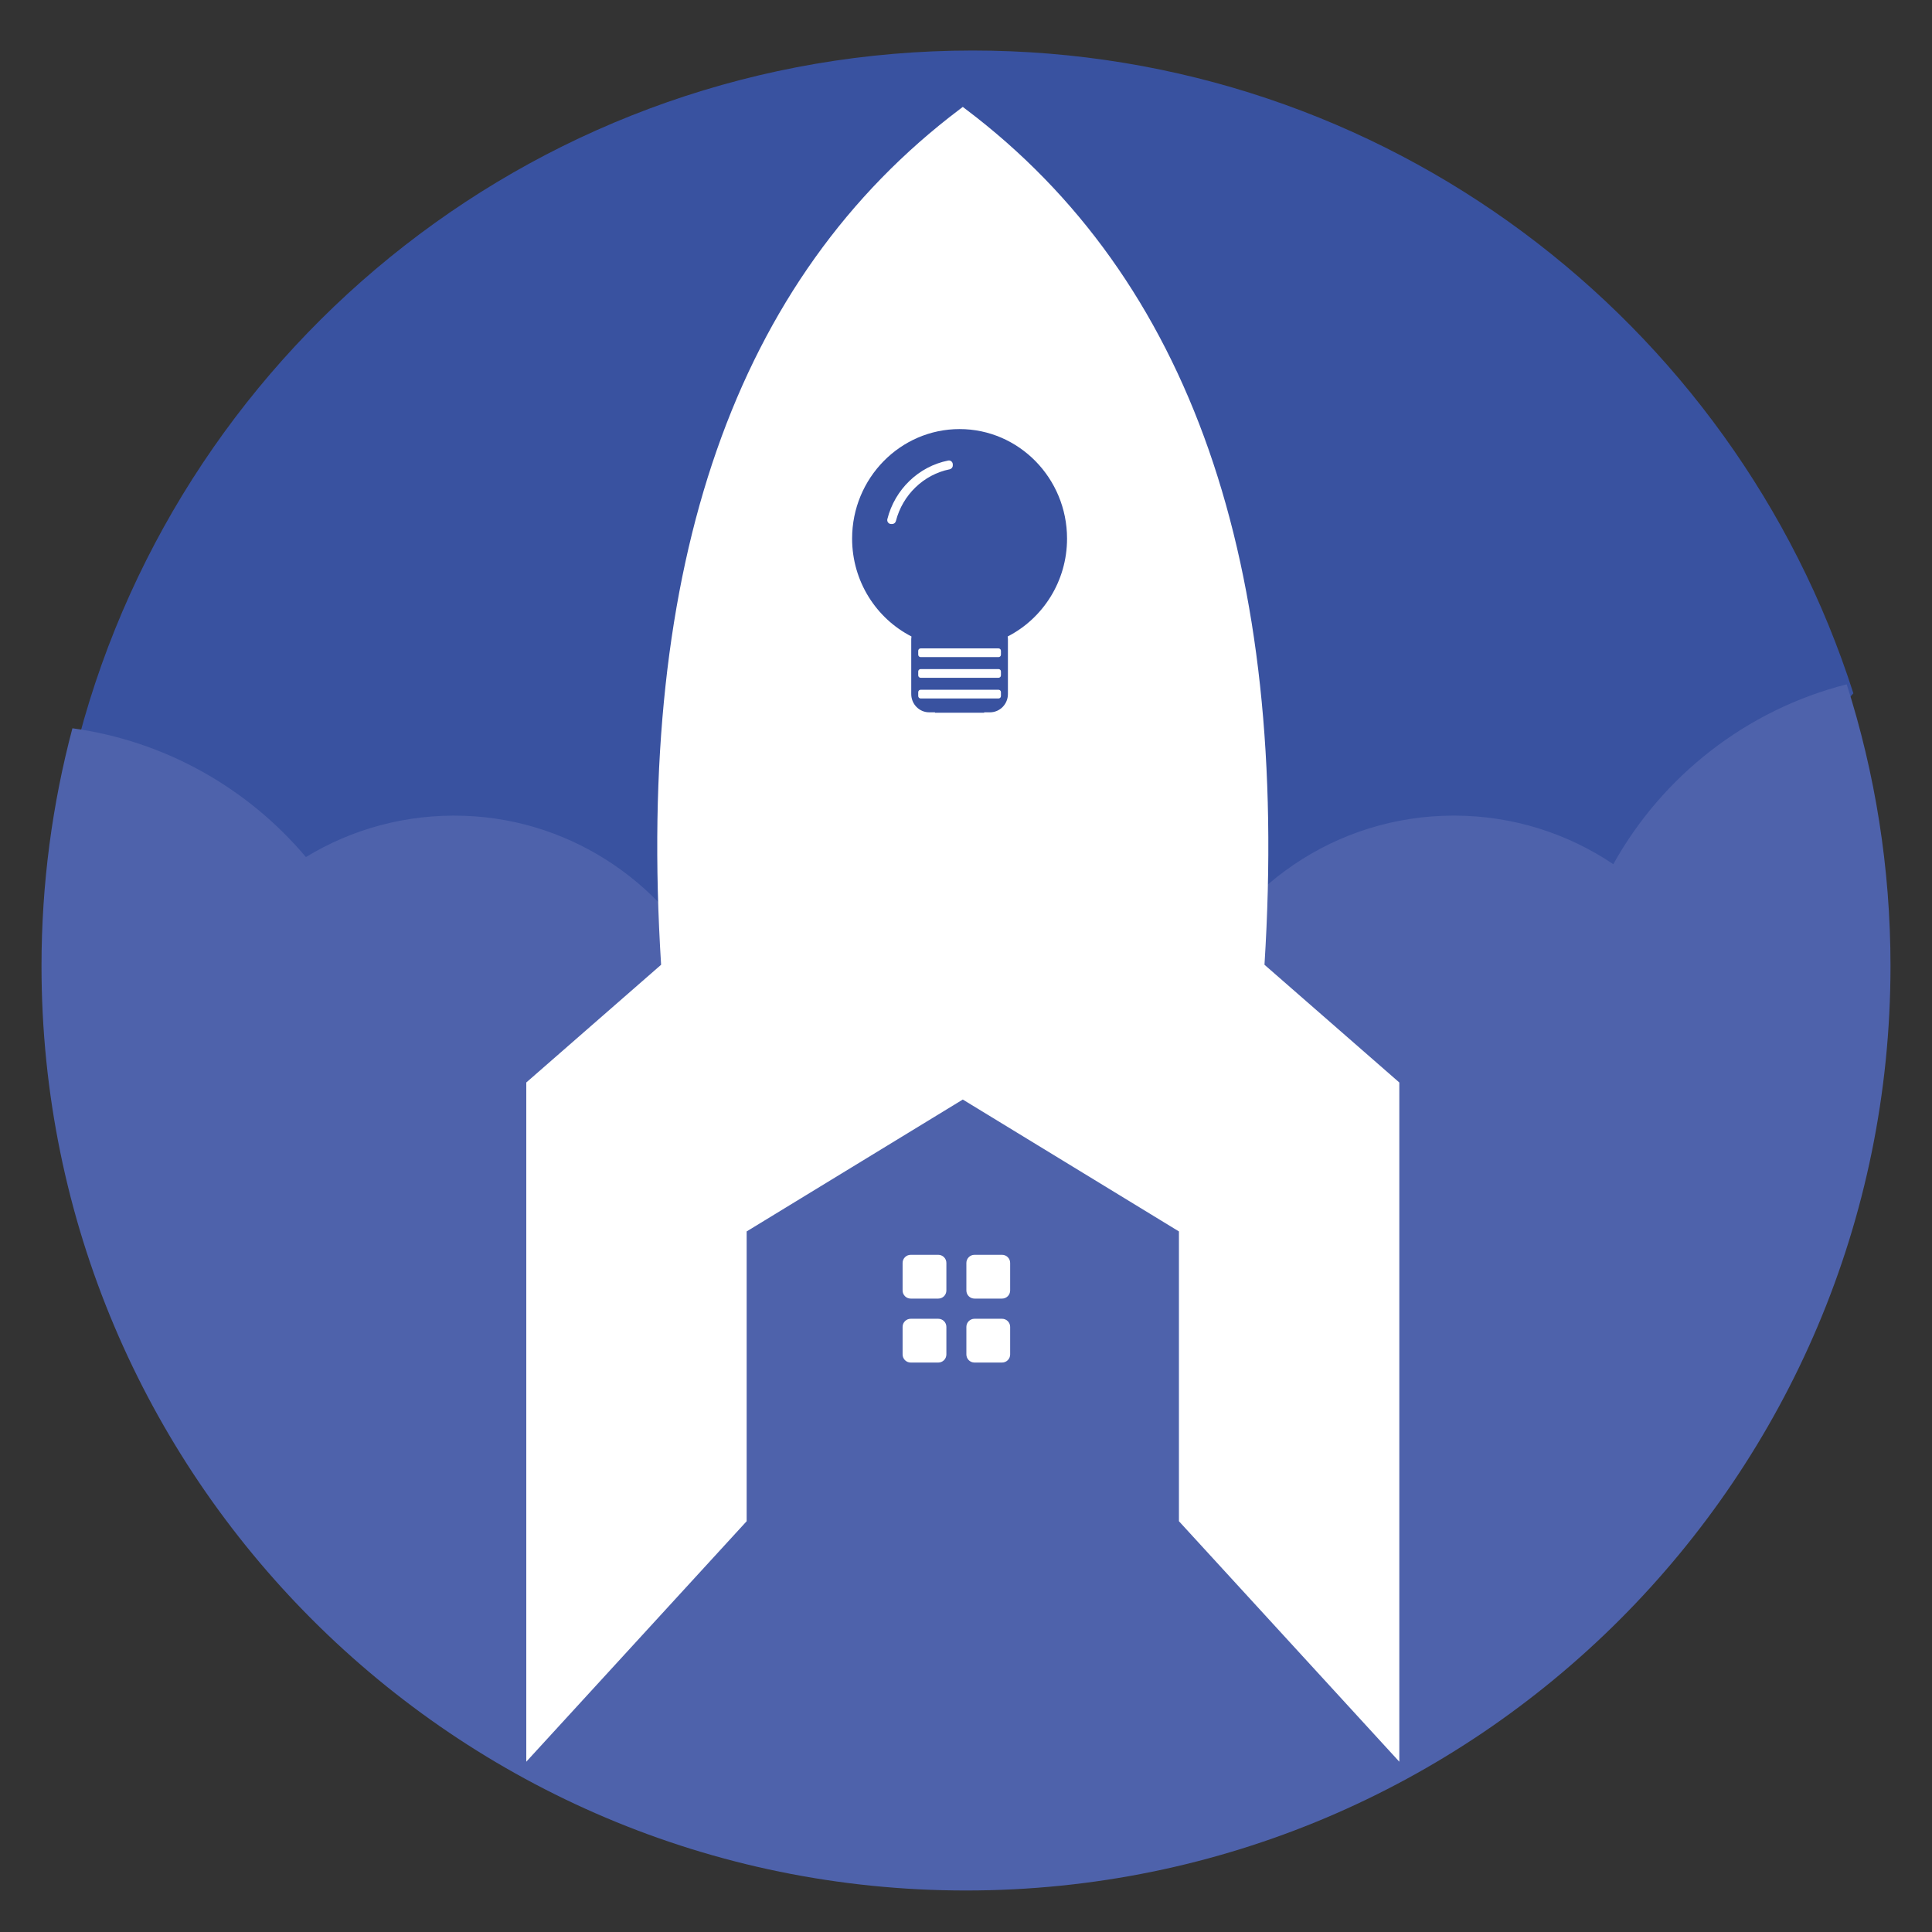 <?xml version="1.0" encoding="utf-8"?>
<!-- Generator: Adobe Illustrator 27.8.0, SVG Export Plug-In . SVG Version: 6.00 Build 0)  -->
<svg version="1.1" xmlns="http://www.w3.org/2000/svg" xmlns:xlink="http://www.w3.org/1999/xlink" x="0px" y="0px"
	 viewBox="0 0 512 512" style="enable-background:new 0 0 512 512;" xml:space="preserve">
<rect x="0" y="0" width="512" height="512" fill="#333333" stroke="none"/>
<style type="text/css">
	.st0{fill:#3952A0;}
	.st1{fill:#4E62AB;}
	.st2{fill:#FFFFFF;}
</style>
<g id="Camada_2">
	<g>
		<path class="st0" d="M82.09,230.19l0.55,0.65l0.73-0.45c11.65-7.09,25.06-10.84,38.77-10.84c0.86,0,1.72,0.01,2.58,0.04
			c27.93,0.94,53.58,18.13,65.35,43.78l0.45,0.98l0.95-0.53c18.49-10.32,39.52-15.78,60.81-15.78c22.75,0,45.03,6.18,64.41,17.86
			l0.99,0.6l0.45-1.07c11.66-27.88,38.72-45.89,68.93-45.89c14.93,0,29.34,4.39,41.68,12.7l0.9,0.61l0.53-0.95
			c12.79-22.97,34.51-39.95,59.75-46.79l1.24-1.37c-31.58-98.8-124.13-170.35-233.4-170.35c-113.53,0-209,77.22-236.81,182
			l1.14,1.18C45.49,200.12,66.75,212.01,82.09,230.19z"/>
		<path class="st1" d="M501,256c0-26.04-4.08-51.11-11.6-74.65c-26.57,6.75-48.84,24.28-61.86,47.67
			c-12.07-8.13-26.6-12.88-42.24-12.88c-31.46,0-58.43,19.19-69.86,46.51c-18.96-11.43-41.18-18.01-64.93-18.01
			c-22.26,0-43.16,5.78-61.3,15.91c-11.61-25.32-36.8-43.37-66.23-44.36c-15.38-0.52-29.77,3.55-41.91,10.94
			C65.72,208.94,43.92,196.39,19.19,193C13.86,213.1,11,234.22,11,256c0,135.31,109.69,245,245,245S501,391.31,501,256z"/>
	</g>
</g>
<g id="Camada_1">
	<g>
		<path class="st2" d="M248.65,344.14h-7.3c-1.19,0-2.15-0.96-2.15-2.15v-7.3c0-1.19,0.96-2.15,2.15-2.15h7.3
			c1.19,0,2.15,0.96,2.15,2.15v7.3C250.8,343.18,249.84,344.14,248.65,344.14z"/>
		<path class="st2" d="M248.65,361.09h-7.3c-1.19,0-2.15-0.96-2.15-2.15v-7.3c0-1.19,0.96-2.15,2.15-2.15h7.3
			c1.19,0,2.15,0.96,2.15,2.15v7.3C250.8,360.13,249.84,361.09,248.65,361.09z"/>
		<path class="st2" d="M265.55,344.14h-7.3c-1.19,0-2.15-0.96-2.15-2.15v-7.3c0-1.19,0.96-2.15,2.15-2.15h7.3
			c1.19,0,2.15,0.96,2.15,2.15v7.3C267.7,343.18,266.74,344.14,265.55,344.14z"/>
		<path class="st2" d="M265.55,361.09h-7.3c-1.19,0-2.15-0.96-2.15-2.15v-7.3c0-1.19,0.96-2.15,2.15-2.15h7.3
			c1.19,0,2.15,0.96,2.15,2.15v7.3C267.7,360.13,266.74,361.09,265.55,361.09z"/>
	</g>
	<g>
		<path class="st2" d="M335.1,255.67c6.73-106.39-19.74-181.85-79.1-226.69l-0.85-0.65l-0.85,0.65
			c-59.36,44.84-85.83,120.31-79.1,226.69l-35.73,31.2v180l58.4-63.73v-76.8l57.28-34.95l57.28,34.95v76.8l58.4,63.73v-180
			L335.1,255.67z M267.05,168.67c0.02,0.18,0.04,0.37,0.05,0.55l0.01,0.12v14.59c0,2.67-2.13,4.84-4.75,4.84h-1.54v0.11h-5.11h-3.21
			h-4.72v-0.11h-1.54c-2.62,0-4.75-2.17-4.75-4.84v-14.59l0.01-0.12c0.01-0.19,0.03-0.37,0.05-0.55
			c-9.32-4.77-15.73-14.61-15.73-25.94c0-16,12.77-29.02,28.48-29.02c15.7,0,28.48,13.02,28.48,29.02
			C282.78,154.06,276.36,163.9,267.05,168.67z"/>
		<path class="st2" d="M252.5,123.35v-0.27c0-0.64-0.57-1.16-1.22-1.03c-7.82,1.55-14.15,7.65-16.12,15.52
			c-0.08,0.31-0.01,0.64,0.18,0.89c0.2,0.26,0.49,0.41,0.81,0.41h0.28c0.46,0,0.87-0.32,0.99-0.78c1.77-6.95,7.37-12.34,14.25-13.72
			C252.15,124.27,252.5,123.85,252.5,123.35z"/>
	</g>
	<path class="st2" d="M264.62,177.31h-20.64c-0.35,0-0.64,0.29-0.64,0.64v1.03c0,0.35,0.29,0.64,0.64,0.64h20.64
		c0.35,0,0.64-0.29,0.64-0.64v-1.03C265.26,177.6,264.97,177.31,264.62,177.31z"/>
	<path class="st2" d="M264.62,171.83h-20.64c-0.35,0-0.64,0.29-0.64,0.64v1.03c0,0.35,0.29,0.64,0.64,0.64h20.64
		c0.35,0,0.64-0.29,0.64-0.64v-1.03C265.26,172.12,264.97,171.83,264.62,171.83z"/>
	<path class="st2" d="M264.62,182.79h-20.64c-0.35,0-0.64,0.29-0.64,0.64v1.03c0,0.35,0.29,0.64,0.64,0.64h20.64
		c0.35,0,0.64-0.29,0.64-0.64v-1.03C265.26,183.08,264.97,182.79,264.62,182.79z"/>
</g>
</svg>
